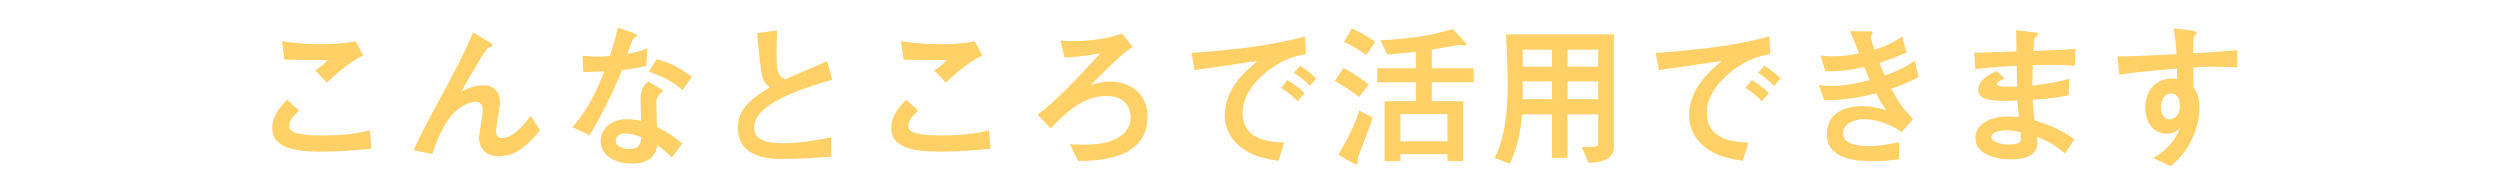 <svg width="1050" height="79" viewBox="0 0 1050 79" fill="none" xmlns="http://www.w3.org/2000/svg">
<path d="M149.43 17.355L152.55 23.27C146.505 26.325 141.76 30.485 137.21 34.71L132.4 29.575C133.895 28.6 135.195 27.69 137.73 25.22C127.46 25.22 127.33 25.22 119.465 25.025L118.425 17.29C120.44 17.615 126.485 18.59 135 18.59C139.68 18.59 144.88 18.265 149.43 17.355ZM155.345 54.73L155.995 62.465C150.47 62.985 143.125 63.7 135.26 63.7C121.87 63.7 114.33 61.425 114.33 53.69C114.33 48.36 118.1 44.395 120.57 41.86L125.64 46.475C122.91 48.88 121.48 50.895 121.48 52.78C121.48 55.055 123.3 56.875 135.26 56.875C146.44 56.875 151.965 55.575 155.345 54.73ZM181.54 64.675L173.675 63.115C176.47 56.875 180.435 49.465 184.075 42.77C190.77 30.355 194.995 22.555 198.635 13.65L205.07 17.42C205.785 17.875 206.89 18.525 206.89 19.045C206.89 19.175 206.825 19.435 206.5 19.565C206.305 19.63 205.2 19.955 205.005 20.085C203.77 20.8 197.01 32.695 193.695 38.545C195.58 37.505 198.96 35.815 202.86 35.815C209.62 35.815 210.01 41.47 210.01 43.03C210.01 44.785 208.32 53.235 208.32 55.185C208.32 56.29 208.645 57.98 210.79 57.98C215.86 57.98 220.865 51.35 222.88 48.62L226.845 54.73C222.295 60.06 217.225 65.65 209.62 65.65C202.145 65.65 201.17 59.8 201.17 58.045C201.17 56.42 202.73 48.425 202.73 46.605C202.73 43.29 201.17 42.77 199.805 42.77C197.27 42.77 192.655 44.72 189.47 48.685C186.025 52.91 183.425 58.89 181.54 64.675ZM286.515 60.255L282.225 66.105C280.08 63.96 278.26 62.53 276.05 61.035C275.53 63.765 274.295 68.705 265.26 68.705C258.045 68.705 252.26 65.065 252.26 59.215C252.26 54.145 256.81 50.05 263.245 50.05C266.04 50.05 268.055 50.505 269.29 50.83C269.225 49.4 269.03 43.16 269.03 41.86C269.03 37.505 270.33 35.88 272.28 34.19L278.715 38.09C275.66 40.625 275.66 41.665 275.66 43.485C275.66 45.045 275.92 51.87 275.92 53.235C280.6 55.575 283.72 57.85 286.515 60.255ZM269.355 57.59C266.495 56.55 264.805 56.03 262.79 56.03C259.02 56.03 258.63 58.435 258.63 59.15C258.63 61.945 262.53 62.595 264.35 62.595C269.03 62.595 269.225 59.41 269.355 57.59ZM259.475 11.635L265.52 13.65C266.235 13.91 267.6 14.365 267.6 14.95C267.6 15.145 266.495 15.86 266.17 16.055C265.585 16.445 263.895 21.45 263.505 22.62C268.445 21.645 270.33 21.06 271.89 20.28L271.435 27.625C268.77 28.34 265.78 28.925 261.165 29.445C256.55 41.86 248.035 56.16 247.645 56.81L240.43 53.43C246.475 46.67 250.505 38.48 253.82 29.965C251.155 30.095 247.645 30.225 244.98 30.29L244.655 23.4C246.085 23.53 248.36 23.79 250.83 23.79C252.65 23.79 254.34 23.66 256.16 23.53C257.395 19.695 258.63 15.73 259.475 11.635ZM290.545 32.305L286.645 37.895C282.81 34.125 276.7 31.46 272.41 30.03L275.92 24.895C282.81 26.65 287.49 29.835 290.545 32.305ZM349.11 57.655V65.845C342.415 66.3 335.655 66.755 328.96 66.755C323.825 66.755 309.915 66.755 309.915 53.56C309.915 47.125 313.425 42.51 323.37 36.66C322.395 36.01 321.095 35.035 320.315 32.565C319.405 29.77 318.365 18.07 317.975 13.91L326.36 12.805C326.23 16.12 326.165 19.305 326.165 23.14C326.165 30.42 326.88 32.045 329.87 33.28C332.34 32.175 344.69 26.91 347.42 25.675L349.5 33.475C335.98 37.44 316.74 43.68 316.74 53.56C316.74 59.735 323.89 60.125 329.155 60.125C336.63 60.125 344.17 58.63 349.11 57.655ZM409.43 17.355L412.55 23.27C406.505 26.325 401.76 30.485 397.21 34.71L392.4 29.575C393.895 28.6 395.195 27.69 397.73 25.22C387.46 25.22 387.33 25.22 379.465 25.025L378.425 17.29C380.44 17.615 386.485 18.59 395 18.59C399.68 18.59 404.88 18.265 409.43 17.355ZM415.345 54.73L415.995 62.465C410.47 62.985 403.125 63.7 395.26 63.7C381.87 63.7 374.33 61.425 374.33 53.69C374.33 48.36 378.1 44.395 380.57 41.86L385.64 46.475C382.91 48.88 381.48 50.895 381.48 52.78C381.48 55.055 383.3 56.875 395.26 56.875C406.44 56.875 411.965 55.575 415.345 54.73ZM441.345 53.885L435.755 48.165C443.295 42.835 453.76 31.525 462.145 22.425C455.06 23.595 451.16 23.985 447.13 24.115L445.375 17.03C446.545 17.16 448.235 17.29 451.225 17.29C458.83 17.29 467.215 15.73 471.18 14.04L475.665 19.63C470.465 23.14 461.755 31.98 457.92 35.88C459.87 35.165 462.665 34.255 466.175 34.255C472.935 34.255 481.97 37.895 481.97 49.01C481.97 67.015 461.17 67.535 452.785 67.6L449.34 60.515C450.25 60.58 452.525 60.775 455.58 60.775C468.255 60.775 474.885 56.16 474.885 49.14C474.885 47.84 474.495 40.3 464.745 40.3C454.735 40.3 447.195 47.71 441.345 53.885ZM548.14 15.34L548.465 22.685C544.305 23.53 539.82 24.57 534.035 28.6C530.46 31.135 521.88 38.025 521.88 47.385C521.88 58.5 532.54 59.67 539.365 59.865L536.96 67.535C530.33 66.56 527.015 65.39 524.285 63.895C517.655 60.255 514.405 54.47 514.405 48.815C514.405 37.18 522.855 30.095 528.185 25.61C526.105 25.805 517.07 27.235 515.25 27.495C510.635 28.21 506.67 28.73 501.73 29.445L500.43 22.23C516.485 21.125 532.54 19.435 548.14 15.34ZM547.945 39.13L545.02 42.51C542.94 40.43 541.055 38.805 538.13 36.92L540.665 33.605C542.03 34.45 545.02 36.27 547.945 39.13ZM552.82 32.955L550.09 36.075C548.14 33.865 545.735 32.11 543.395 30.55L545.995 27.625C548.14 28.925 550.22 30.42 552.82 32.955ZM601.375 20.865V28.665H618.925V34.58H601.375V42.51H614.57V67.665H607.94V64.74H588.18V67.665H581.55V42.51H594.68V34.58H578.43V28.665H594.68V21.71C590.325 22.23 588.375 22.49 582.655 22.945L579.795 16.965C597.995 15.925 605.99 13.455 610.15 12.155L614.375 16.705C614.83 17.225 615.87 18.33 615.87 18.525C615.87 18.915 615.545 19.11 615.09 19.11C614.83 19.11 613.53 18.785 613.27 18.785C612.945 18.785 602.675 20.605 601.375 20.865ZM607.94 59.345V47.905H588.18V59.345H607.94ZM564.455 17.68L567.77 11.895C569.33 12.675 574.14 14.95 577.585 17.615L573.88 23.075C572.06 21.84 567.38 18.72 564.455 17.68ZM560.62 33.93L564.325 28.535C569.59 31.59 572.06 33.28 574.855 35.49L570.825 40.755C566.86 37.635 564.975 36.53 560.62 33.93ZM570.89 46.41L576.545 49.4C575.44 52.78 575.05 53.885 571.15 63.96C570.76 64.935 570.24 66.3 570.24 67.015C570.24 67.275 570.305 67.73 570.305 67.99C570.305 68.64 570.045 68.965 569.59 68.965C569.005 68.965 568.16 68.445 567.445 68.055L562.05 65C568.03 55.185 569.98 49.205 570.89 46.41ZM651.815 48.035H639.27C638.945 51.675 638.165 60.32 634.135 68.77L627.765 66.3C630.495 60.84 633.225 52.78 633.225 34.775C633.225 28.535 632.9 22.1 632.51 14.43H677.815V61.945C677.815 67.47 671.315 68.25 667.155 68.38L664.295 61.75C670.405 61.75 671.25 61.75 671.25 60.125V48.035H658.38V66.3H651.815V48.035ZM671.25 41.665V34.19H658.38V41.665H671.25ZM639.465 41.665H651.815V34.19H639.53V38.48C639.53 39.455 639.53 39.65 639.465 41.665ZM671.25 28.015V20.865H658.38V28.015H671.25ZM639.53 28.015H651.815V20.865H639.53V28.015ZM743.14 15.34L743.465 22.685C739.305 23.53 734.82 24.57 729.035 28.6C725.46 31.135 716.88 38.025 716.88 47.385C716.88 58.5 727.54 59.67 734.365 59.865L731.96 67.535C725.33 66.56 722.015 65.39 719.285 63.895C712.655 60.255 709.405 54.47 709.405 48.815C709.405 37.18 717.855 30.095 723.185 25.61C721.105 25.805 712.07 27.235 710.25 27.495C705.635 28.21 701.67 28.73 696.73 29.445L695.43 22.23C711.485 21.125 727.54 19.435 743.14 15.34ZM742.945 39.13L740.02 42.51C737.94 40.43 736.055 38.805 733.13 36.92L735.665 33.605C737.03 34.45 740.02 36.27 742.945 39.13ZM747.82 32.955L745.09 36.075C743.14 33.865 740.735 32.11 738.395 30.55L740.995 27.625C743.14 28.925 745.22 30.42 747.82 32.955ZM798.91 15.275L800.73 22.035C795.92 24.115 794.23 24.83 789.355 26.455C789.94 27.885 790.33 28.86 791.63 31.72C796.765 29.835 800.47 28.21 804.175 25.48L805.8 32.37C802.03 34.32 799.43 35.49 794.36 37.245C797.48 43.03 798.975 45.24 803.46 50.05L798.715 55.445C790.85 50.05 784.155 50.05 782.725 50.05C778.63 50.05 774.08 52.13 774.08 55.965C774.08 60.385 779.67 61.36 784.935 61.36C789.485 61.36 792.93 60.645 797.61 59.735V66.82C795.27 67.21 791.825 67.73 786.885 67.73C774.86 67.73 767.255 64.805 767.255 56.29C767.255 48.035 774.015 44.59 782.01 44.59C786.495 44.59 789.81 45.565 792.345 46.28C790.85 44.33 789.745 42.705 787.925 39.195C781.165 40.82 775.965 41.99 766.215 42.12L763.875 35.685C765.24 35.815 767.125 36.075 769.465 36.075C775.705 36.075 782.79 34.255 785.26 33.67C784.48 31.85 784.155 31.135 782.985 28.145C776.29 29.64 772.39 29.965 766.67 29.965L764.59 23.335C765.76 23.465 767.255 23.66 769.79 23.66C774.21 23.66 778.305 22.945 780.775 22.49C779.8 19.825 777.98 14.95 777.005 13.13H784.09C786.235 13.13 786.495 13.13 786.495 13.845C786.495 14.105 785.715 15.21 785.715 15.47C785.715 16.12 786.95 20.02 787.275 20.93C791.5 19.5 794.815 18.265 798.91 15.275ZM871.255 58.5L867.225 64.48C864.17 61.685 860.725 59.475 855.59 57.46C855.655 58.63 855.72 59.28 855.72 59.93C855.72 65.52 849.935 66.95 844.93 66.95C839.34 66.95 829.655 65.325 829.655 57.85C829.655 52.39 835.635 48.88 843.305 48.88C845.19 48.88 846.88 49.075 847.92 49.205C847.53 45.695 847.4 44.265 847.27 42.25C839.08 42.51 830.825 42.705 830.825 37.83C830.825 33.605 835.96 30.94 838.56 29.835L841.875 32.89C840.185 33.735 838.755 34.45 838.755 35.165C838.755 36.075 840.38 36.27 841.16 36.335C842.46 36.465 842.915 36.4 847.14 36.335C847.075 29.51 847.075 28.795 847.075 27.625C844.475 27.755 833.945 28.275 829.59 29.12L829.2 22.165C830.825 22.165 843.825 21.71 846.945 21.58C846.945 20.15 846.75 13.91 846.75 12.675L853.64 13.52C855.785 13.78 855.98 13.78 855.98 14.43C855.98 14.755 854.55 15.73 854.485 15.99C854.29 16.64 854.29 17.16 854.03 21.45C864.755 20.995 867.68 20.865 871.71 20.54L871.385 27.69C869.89 27.495 867.875 27.235 861.7 27.235C857.865 27.235 855.915 27.3 853.77 27.365C853.705 29.315 853.64 32.695 853.575 35.945C860.595 35.165 865.21 34.19 869.045 33.085L868.85 39.975C863.65 41.275 854.875 41.86 853.705 41.925C853.9 45.5 854.16 47.71 854.55 50.57C860.335 52.26 865.73 54.535 871.255 58.5ZM848.635 55.445C846.49 55.055 844.28 54.73 842.525 54.73C839.275 54.73 836.415 55.705 836.415 57.525C836.415 59.54 840.25 60.71 843.76 60.71C848.765 60.71 848.765 59.28 848.765 57.98C848.765 57.265 848.765 56.875 848.635 55.445ZM912.92 11.895L919.68 12.74C922.215 13.065 922.54 13.13 922.54 13.975C922.54 14.3 922.345 14.495 921.89 14.82C921.175 15.34 921.175 15.6 921.11 22.425C927.35 22.035 933.46 21.645 939.7 21.06V28.21C937.425 28.145 930.21 28.015 928.78 28.015C926.115 28.015 923.84 28.145 921.175 28.34L921.305 36.66C922.54 38.545 923.775 40.69 923.775 44.915C923.775 48.62 923.06 52.975 920.85 57.915C918.25 63.7 915.26 66.69 911.685 69.81L904.47 66.43C912.27 61.49 913.96 57.59 915.715 53.495C914.74 54.665 913.44 56.16 909.995 56.16C905.445 56.16 901.025 52.585 901.025 45.24C901.025 38.025 905.64 32.955 912.14 32.955C913.18 32.955 913.895 33.085 914.35 33.15V28.795C896.02 30.29 892.25 31.005 890.105 31.395L889.325 23.725C895.565 23.66 900.18 23.465 914.155 22.75C913.895 18.59 913.7 16.185 912.92 11.895ZM911.75 39.26C909.54 39.26 907.59 41.73 907.59 44.85C907.59 45.825 907.785 50.115 911.165 50.115C912.725 50.115 915.52 48.945 915.52 44.59C915.52 40.43 913.96 39.26 911.75 39.26Z" fill="#FFD066"/>
</svg>
